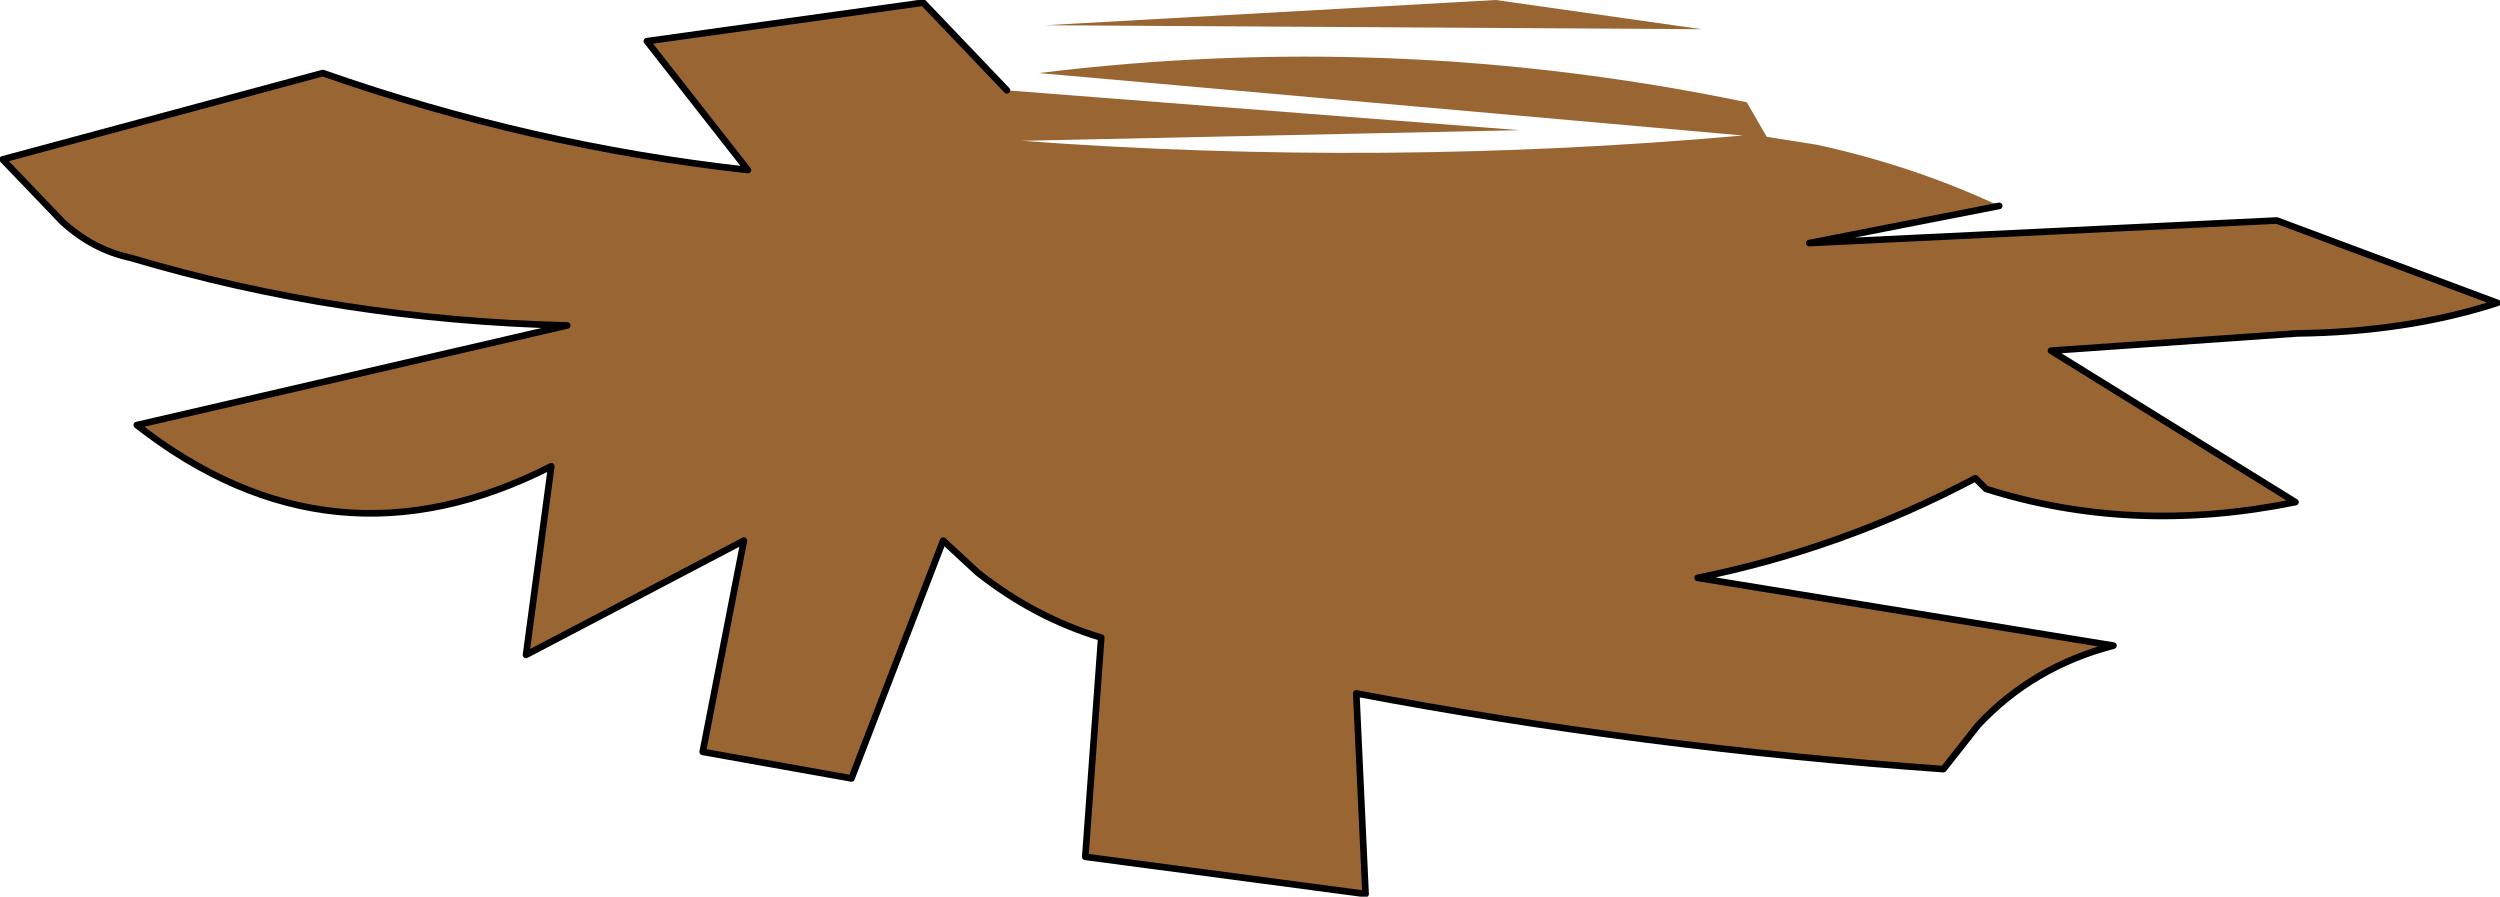 <?xml version="1.0" encoding="UTF-8" standalone="no"?>
<svg xmlns:xlink="http://www.w3.org/1999/xlink" height="33.75px" width="94.1px" xmlns="http://www.w3.org/2000/svg">
  <g transform="matrix(1.0, 0.0, 0.0, 1.0, 47.05, 16.95)">
    <path d="M28.2 -9.2 L21.05 -7.8 38.65 -8.65 46.95 -5.55 Q43.55 -4.45 39.4 -4.4 L30.15 -3.75 39.35 1.95 Q33.2 3.2 27.7 1.45 L27.3 1.05 Q22.3 3.7 16.85 4.8 L32.5 7.35 Q29.45 8.15 27.4 10.35 L26.1 12.0 Q14.85 11.2 4.0 9.15 L4.35 16.7 -6.2 15.3 -5.6 7.05 Q-8.1 6.3 -10.25 4.6 L-11.55 3.4 -15.0 12.35 -20.6 11.35 -19.05 3.4 -27.25 7.7 -26.3 0.6 Q-34.55 4.8 -41.9 -0.95 L-25.7 -4.7 Q-34.25 -4.9 -42.15 -7.25 -43.55 -7.55 -44.7 -8.6 L-46.95 -10.95 -34.9 -14.2 Q-27.05 -11.45 -18.9 -10.55 L-22.7 -15.4 -12.3 -16.85 -9.15 -13.55 10.15 -12.05 -8.6 -11.65 Q5.05 -10.65 18.55 -11.85 L-7.95 -14.2 Q5.45 -15.85 18.7 -13.1 L19.45 -11.8 21.35 -11.5 Q25.0 -10.7 28.2 -9.2 M17.0 -15.85 L-7.7 -16.0 9.25 -16.95 17.0 -15.85" fill="#996633" fill-rule="evenodd" stroke="none"/>
    <path d="M-9.15 -13.55 L-12.3 -16.85 -22.7 -15.4 -18.9 -10.55 Q-27.05 -11.45 -34.9 -14.2 L-46.95 -10.95 -44.7 -8.6 Q-43.55 -7.55 -42.15 -7.25 -34.25 -4.9 -25.7 -4.7 L-41.9 -0.95 Q-34.55 4.8 -26.3 0.6 L-27.25 7.7 -19.05 3.4 -20.6 11.35 -15.0 12.35 -11.55 3.4 -10.25 4.6 Q-8.1 6.3 -5.6 7.05 L-6.2 15.3 4.35 16.7 4.0 9.15 Q14.85 11.2 26.1 12.0 L27.4 10.35 Q29.45 8.15 32.5 7.35 L16.85 4.8 Q22.3 3.7 27.3 1.05 L27.7 1.45 Q33.2 3.2 39.35 1.95 L30.15 -3.75 39.4 -4.4 Q43.55 -4.45 46.95 -5.55 L38.65 -8.65 21.05 -7.8 28.2 -9.2" fill="none" stroke="#000000" stroke-linecap="round" stroke-linejoin="round" stroke-width="0.25"/>
  </g>
</svg>
